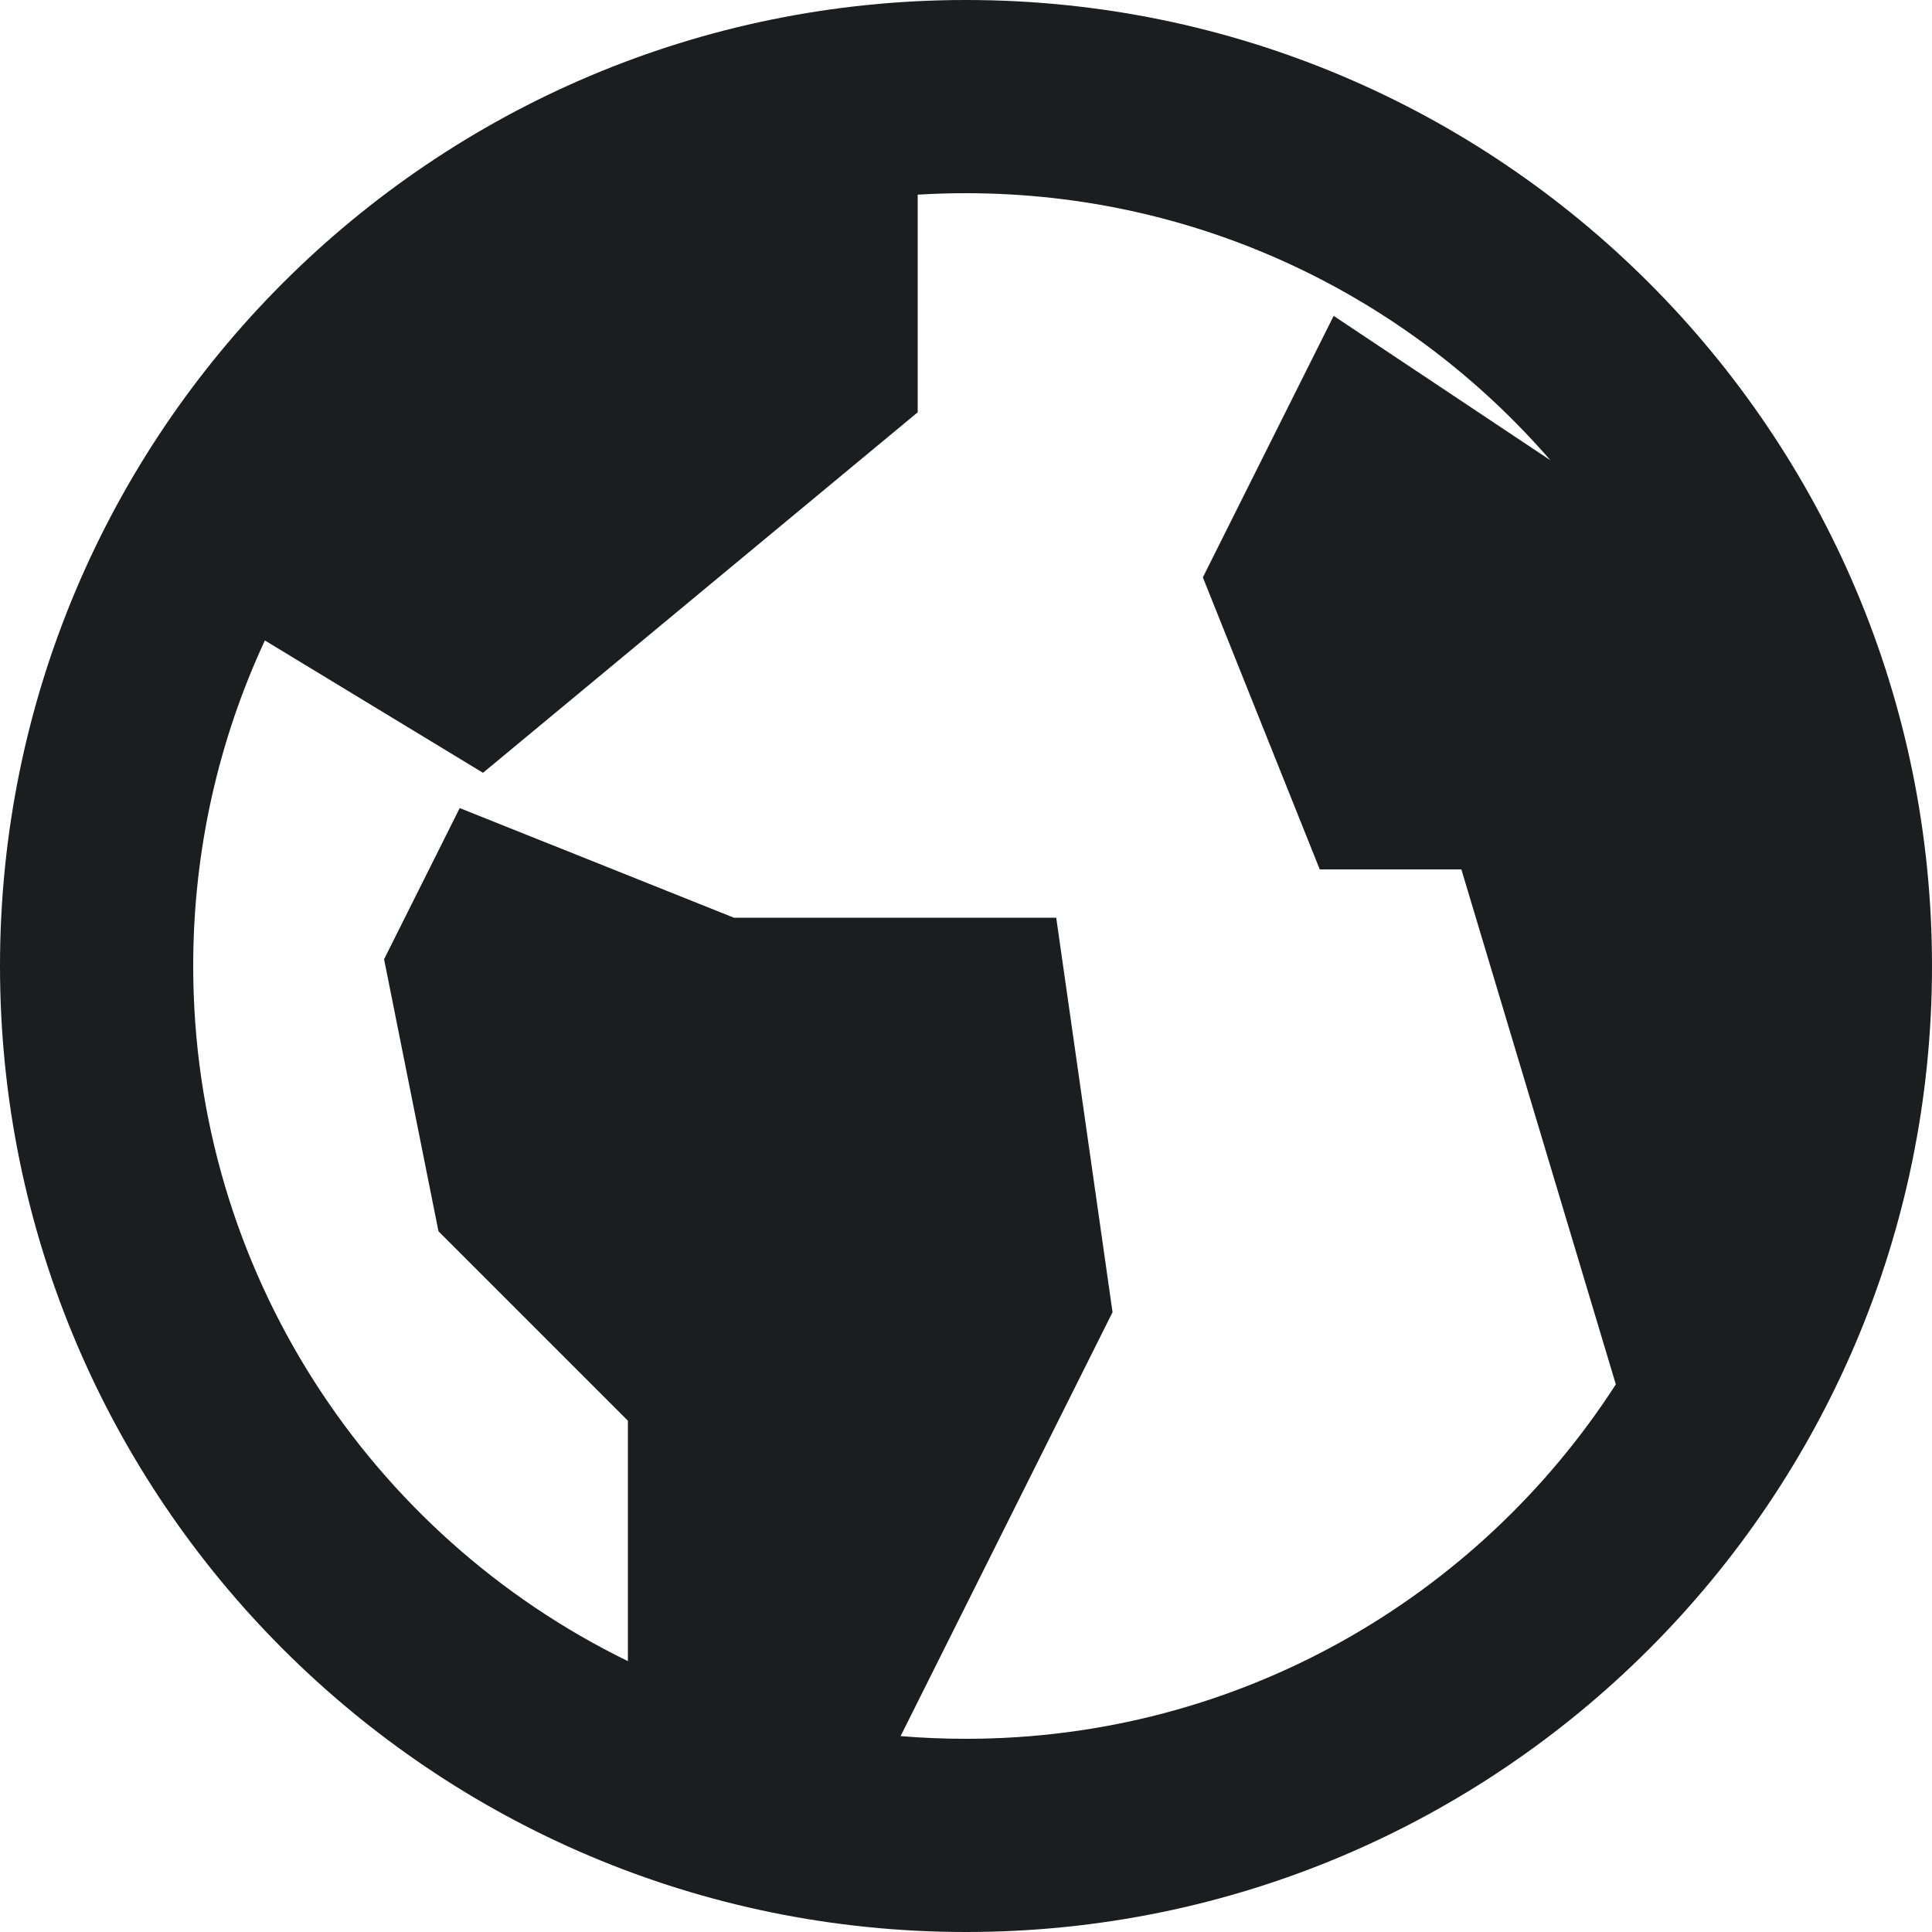 <svg width="20" height="20" viewBox="0 0 20 20" fill="none" xmlns="http://www.w3.org/2000/svg">
<path fill-rule="evenodd" clip-rule="evenodd" d="M10 0C15.523 0 20 4.477 20 10C20 15.523 15.523 20 10 20C4.477 20 0 15.523 0 10C0 4.477 4.477 0 10 0ZM10 2C9.832 2 9.665 2.005 9.5 2.015L9.5 4.268L5 8L2.742 6.63C2.266 7.654 2 8.796 2 10C2 13.163 3.836 15.897 6.5 17.196L6.5 14.707L4.539 12.746L3.976 9.93L4.759 8.365L7.597 9.5H10.934L11.517 13.584L9.323 17.972C9.546 17.991 9.772 18 10 18C12.822 18 15.303 16.538 16.727 14.331L15.128 9H13.662L12.452 5.977L13.806 3.27L16.05 4.765C14.583 3.072 12.417 2 10 2Z" fill="#1C1D1E"/>
</svg>
